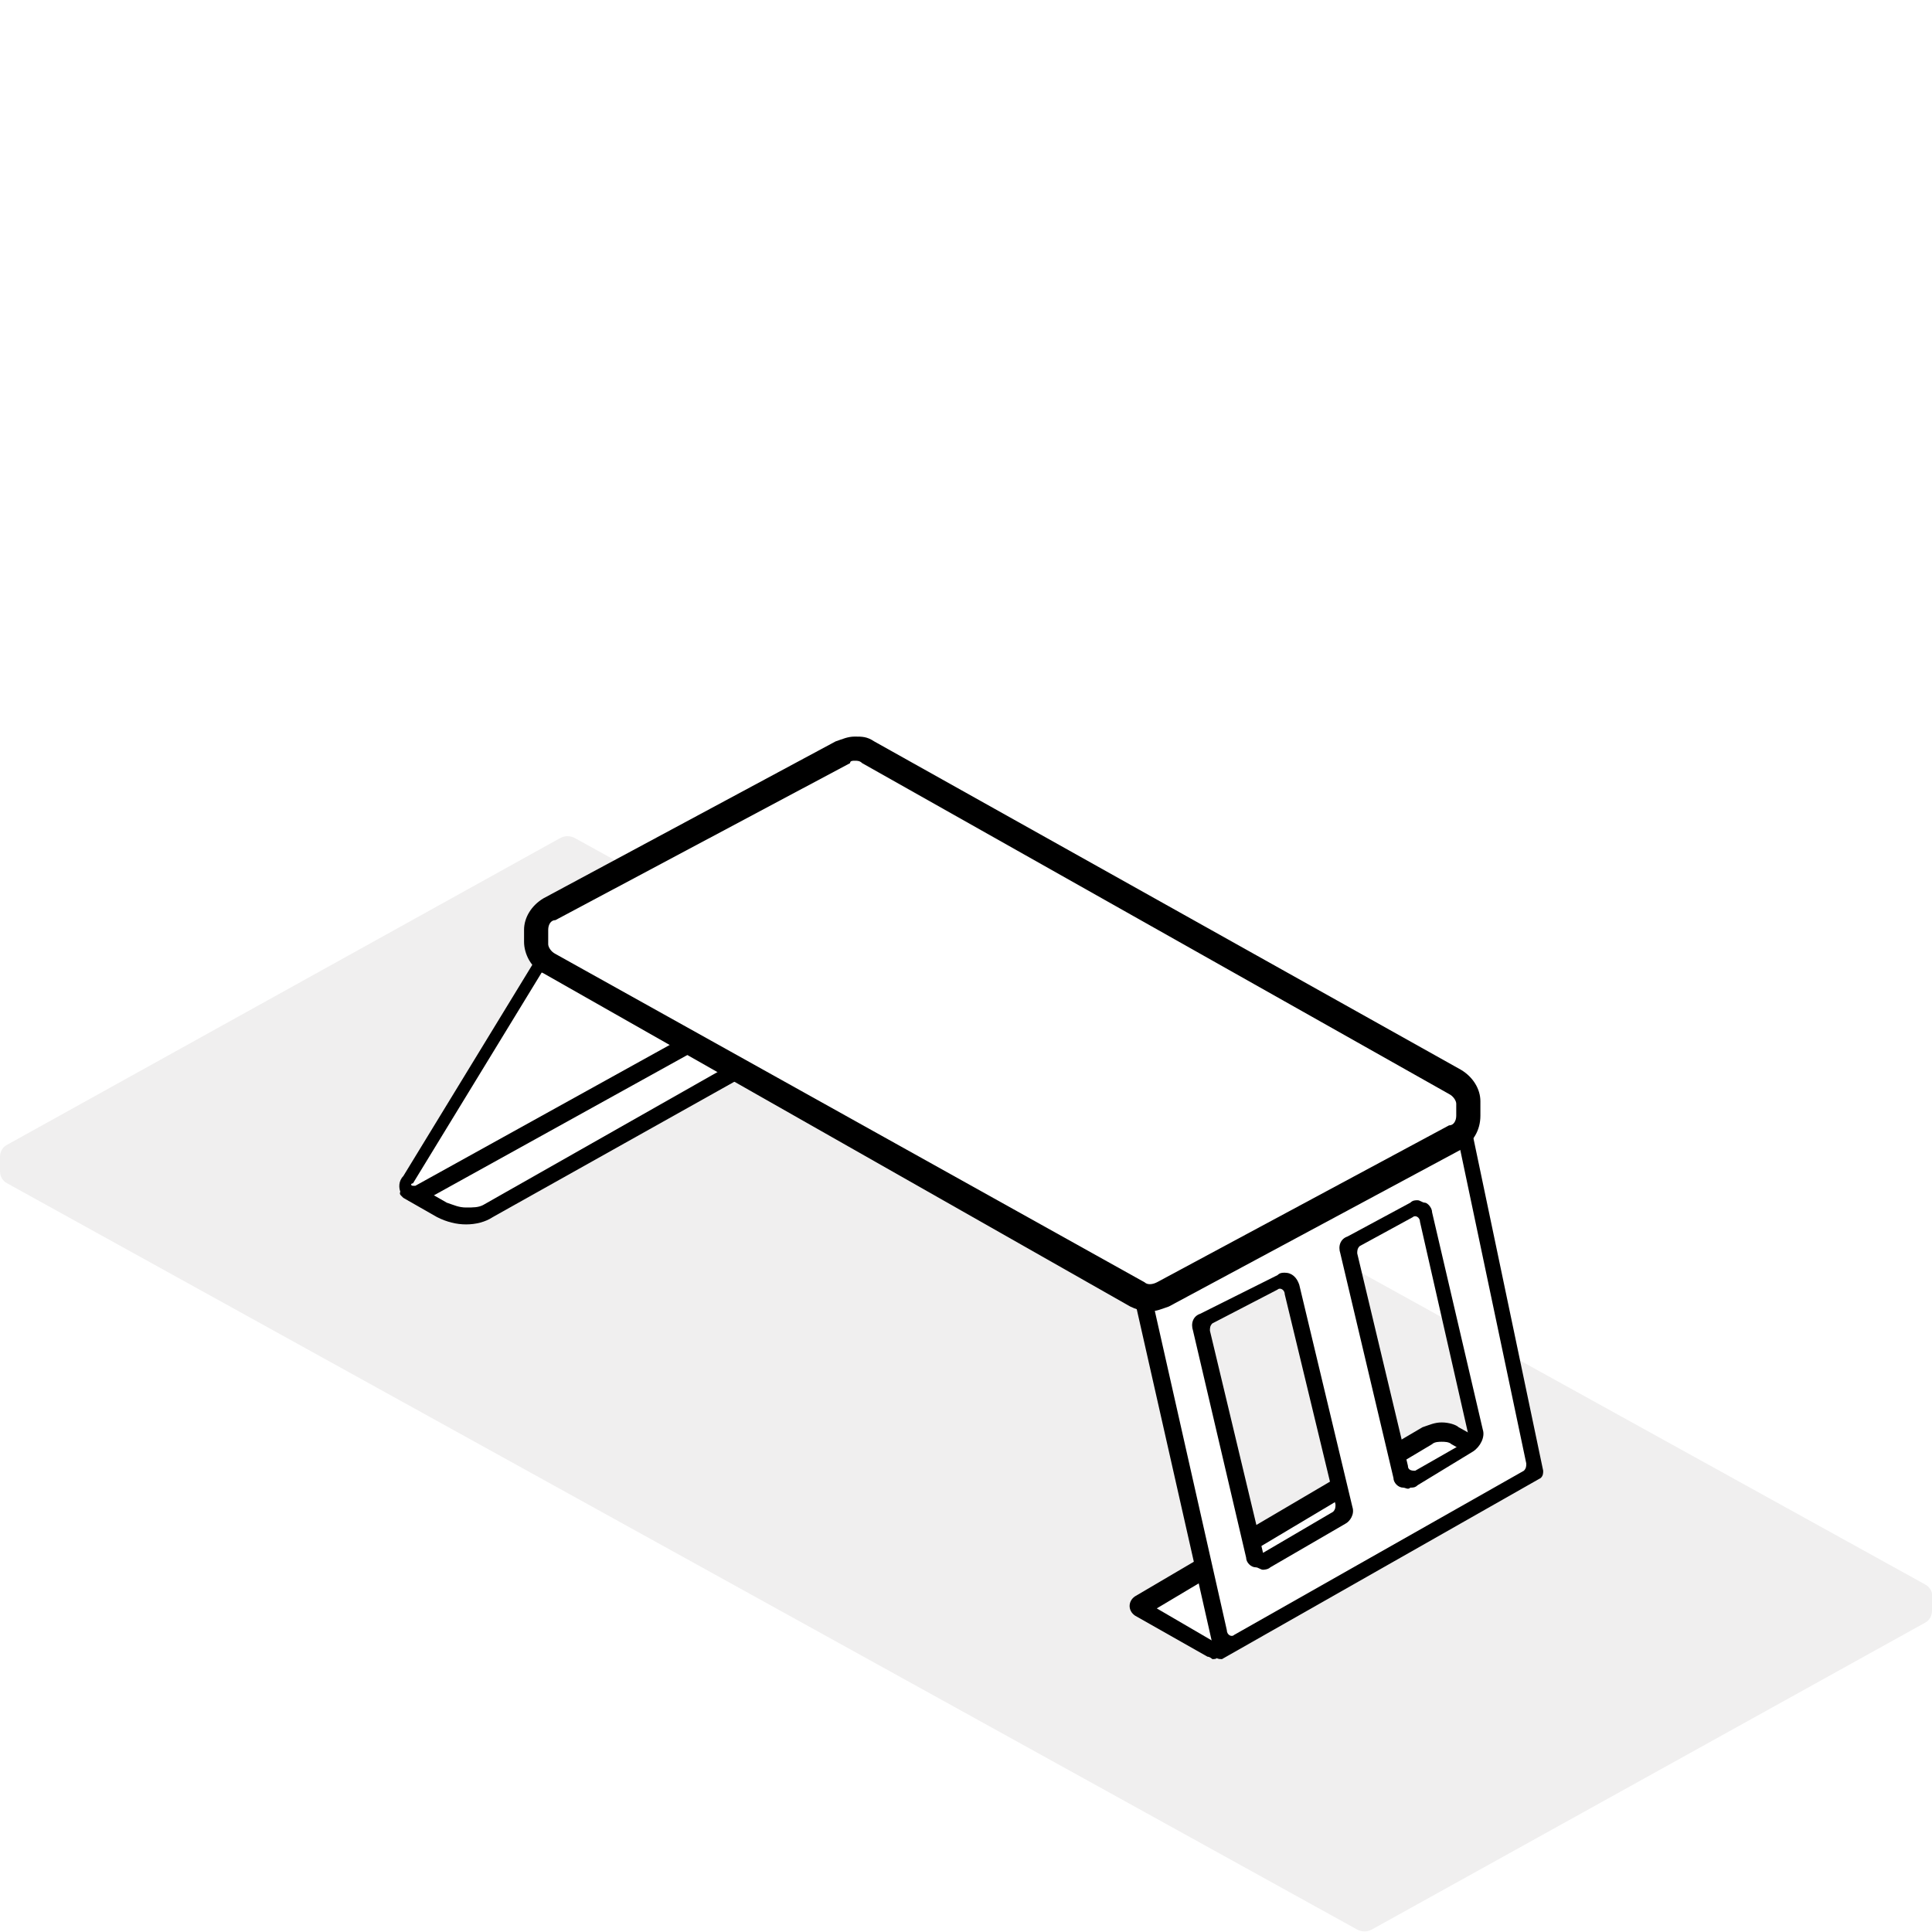 <?xml version="1.0" encoding="utf-8"?>
<!-- Generator: Adobe Illustrator 23.1.0, SVG Export Plug-In . SVG Version: 6.00 Build 0)  -->
<svg version="1.1" id="Layer_1" xmlns="http://www.w3.org/2000/svg" xmlns:xlink="http://www.w3.org/1999/xlink" x="0px" y="0px"
	 viewBox="0 0 80 80" style="enable-background:new 0 0 80 80;" xml:space="preserve">
<style type="text/css">
	.st0{fill:#FFFFFF;}
	.st1{fill:#F0EFEF;}
</style>
<title>converters-icon</title>
<rect class="st0" width="80" height="80"/>
<path class="st1" d="M79.7,65.6L23.8,34.7c-0.2-0.1-0.4-0.1-0.6,0L0.3,47.4C0.1,47.5,0,47.7,0,47.9v0.6c0,0.2,0.1,0.4,0.3,0.5
	l55.9,30.9c0.2,0.1,0.4,0.1,0.6,0l22.9-12.7c0.2-0.1,0.3-0.3,0.3-0.5v-0.7C80,65.9,79.9,65.7,79.7,65.6z"/>
<g>
	<g id="Layer_1-2">
		<g>
			<path class="st0" d="M19.3,50.4c-0.3,0-0.7-0.1-1-0.3l-1.2-0.7L29,42.7l2.2,1.2l-10.9,6.2C20,50.3,19.6,50.4,19.3,50.4L19.3,50.4
				z"/>
			<path d="M29,43.2l1.4,0.8l-10.4,5.9C19.8,50,19.6,50,19.3,50c-0.3,0-0.5-0.1-0.8-0.2l-0.7-0.4L29,43.2 M29.1,42.3l-12.4,6.9
				c-0.1,0.1-0.2,0.2-0.1,0.3c0,0,0.1,0.1,0.1,0.1l1.4,0.8c0.4,0.2,0.8,0.3,1.2,0.3c0.4,0,0.8-0.1,1.1-0.3L32,43.9L29.1,42.3
				L29.1,42.3L29.1,42.3z"/>
		</g>
		<path class="st0" d="M17.2,49.4c-0.2,0-0.4-0.2-0.4-0.4c0-0.1,0-0.2,0.1-0.3l5.8-9.5c0,0,0.1-0.1,0.1-0.1l12.1-6.4
			c0,0,0.1,0,0.2,0c0.1,0,0.2,0,0.2,0.1c0.1,0.1,0.1,0.3,0,0.4l-5.8,9.3c0,0-0.1,0.1-0.1,0.1l-12,6.7C17.3,49.4,17.3,49.4,17.2,49.4
			z"/>
		<path d="M35.1,33.1l-5.8,9.3l-12.1,6.7c0,0,0,0-0.1,0c-0.1,0-0.1-0.1,0-0.1l5.8-9.5L35.1,33.1 M35.1,32.5c-0.1,0-0.2,0-0.3,0.1
			l-12.1,6.4c-0.1,0.1-0.2,0.1-0.2,0.2l-5.8,9.5c-0.2,0.2-0.2,0.5-0.1,0.7c0.1,0.2,0.4,0.4,0.6,0.4c0.1,0,0.3,0,0.4-0.1l12.1-6.7
			c0.1-0.1,0.2-0.1,0.2-0.2l5.8-9.3c0.2-0.3,0.1-0.7-0.2-0.9C35.3,32.5,35.2,32.4,35.1,32.5L35.1,32.5z"/>
		<g>
			<path class="st0" d="M50.3,68.4C50.3,68.4,50.3,68.4,50.3,68.4l-3-1.7l0-0.2l11.9-7c0.2-0.1,0.4-0.2,0.6-0.2
				c0.2,0,0.4,0.1,0.6,0.2L63,61l0,0.2L50.3,68.4L50.3,68.4z"/>
			<path d="M59.7,59.7c0.1,0,0.3,0,0.4,0.1l2.3,1.3l-12.1,6.9l-2.4-1.4l11.4-6.8C59.4,59.7,59.6,59.7,59.7,59.7 M59.7,58.9
				c-0.3,0-0.5,0.1-0.8,0.2l-11.9,7c-0.3,0.2-0.3,0.6,0,0.8l3,1.7c0.1,0,0.2,0.1,0.2,0.1c0.1,0,0.2,0,0.2-0.1l12.7-7.2
				c0.3-0.2,0.3-0.6,0-0.8l-2.7-1.5C60.3,59,60,58.9,59.7,58.9L59.7,58.9z"/>
		</g>
		<path class="st0" d="M47.3,53.9l13.4-7.1l2.9,14.1l-13,7.4L47.3,53.9z M53.3,53c0,0-0.1,0-0.1,0L50,54.6c-0.1,0.1-0.2,0.2-0.2,0.3
			l2.2,9.4c0,0.1,0.2,0.2,0.3,0.2c0.1,0,0.1,0,0.2,0l3.1-1.8c0.1-0.1,0.2-0.2,0.2-0.3l-2.2-9.2c0-0.1-0.1-0.2-0.2-0.2
			C53.3,53,53.3,53,53.3,53L53.3,53z M58.8,50.1c0,0-0.1,0-0.2,0l-2.6,1.4c-0.1,0.1-0.2,0.2-0.2,0.3l2.2,9.3c0,0.1,0.1,0.2,0.2,0.2
			h0.1c0.1,0,0.1,0,0.2,0l2.5-1.4c0.1-0.1,0.2-0.2,0.2-0.3l-2.1-9.2c0-0.1-0.1-0.2-0.2-0.2C58.9,50.1,58.8,50.1,58.8,50.1L58.8,50.1
			z"/>
		<path d="M60.4,47.3l2.8,13.3c0,0.1,0,0.2-0.1,0.3l-12,6.8c-0.1,0.1-0.3,0-0.3-0.2l-3-13.3c0-0.1,0-0.2,0.1-0.3L60.4,47.3
			 M58.4,61.6c0.1,0,0.2,0,0.3-0.1l2.3-1.4c0.3-0.2,0.5-0.6,0.4-0.9l-2.1-9c0-0.2-0.2-0.4-0.3-0.4c-0.1,0-0.2-0.1-0.3-0.1
			c-0.1,0-0.2,0-0.3,0.1l-2.6,1.4c-0.3,0.1-0.4,0.4-0.3,0.7l2.2,9.3c0,0.2,0.2,0.4,0.4,0.4C58.2,61.6,58.3,61.7,58.4,61.6
			 M52.6,64.9l3.1-1.8c0.2-0.1,0.4-0.4,0.3-0.7l-2.2-9.2c-0.1-0.3-0.3-0.5-0.6-0.5c-0.1,0-0.2,0-0.3,0.1l-3.2,1.6
			c-0.3,0.1-0.4,0.4-0.3,0.7l2.2,9.4c0,0.2,0.2,0.4,0.4,0.4c0.1,0,0.2,0.1,0.3,0.1C52.3,65,52.5,65,52.6,64.9z M60.6,46.4l-13.5,7.2
			c-0.1,0-0.1,0.2-0.1,0.3l3.3,14.6c0,0.2,0.2,0.2,0.3,0.2l13.2-7.5c0.1-0.1,0.1-0.2,0.1-0.3l-3-14.3C60.9,46.4,60.7,46.4,60.6,46.4
			z M58.3,60.7l-2.1-8.8c0-0.1,0-0.2,0.1-0.3l2.2-1.2c0.1-0.1,0.3,0,0.3,0.2l2,8.8c0,0.1,0,0.2-0.1,0.3l-2.1,1.2
			C58.5,60.9,58.3,60.9,58.3,60.7z M52.3,64.3l-2.2-9.2c0-0.1,0-0.2,0.1-0.3l2.7-1.4c0.1-0.1,0.3,0,0.3,0.2l2.1,8.7
			c0,0.1,0,0.2-0.1,0.3L52.3,64.3L52.3,64.3z"/>
		<path class="st0" d="M47.6,53.8c-0.2,0-0.4,0-0.5-0.1L22.8,39.9c-0.3-0.2-0.5-0.5-0.5-0.9v-0.6c0-0.4,0.2-0.7,0.5-0.9l12.2-6.5
			c0.3-0.2,0.7-0.2,1,0l24.3,13.8c0.3,0.2,0.5,0.5,0.5,0.9v0.6c0,0.4-0.2,0.7-0.5,0.9l-12.2,6.5C47.9,53.7,47.7,53.8,47.6,53.8z"/>
		<path d="M35.4,31.5c0.1,0,0.2,0,0.3,0.1L60,45.3c0.2,0.1,0.3,0.3,0.3,0.4v0.5c0,0.2-0.1,0.4-0.3,0.4l-12.1,6.5
			c-0.2,0.1-0.4,0.1-0.5,0L23,39.5c-0.2-0.1-0.3-0.3-0.3-0.4v-0.6c0-0.2,0.1-0.4,0.3-0.4l12.2-6.5C35.2,31.5,35.3,31.5,35.4,31.5
			 M35.4,30.5c-0.3,0-0.5,0.1-0.8,0.2l-12.1,6.5c-0.5,0.3-0.8,0.8-0.8,1.3V39c0,0.5,0.3,1.1,0.8,1.3l24.3,13.8
			c0.2,0.1,0.5,0.2,0.8,0.2c0.3,0,0.5-0.1,0.8-0.2l12.1-6.5c0.5-0.3,0.8-0.8,0.8-1.4v-0.6c0-0.5-0.3-1-0.8-1.3L36.2,30.7
			C35.9,30.5,35.7,30.5,35.4,30.5z"/>
	</g>
</g>
</svg>
